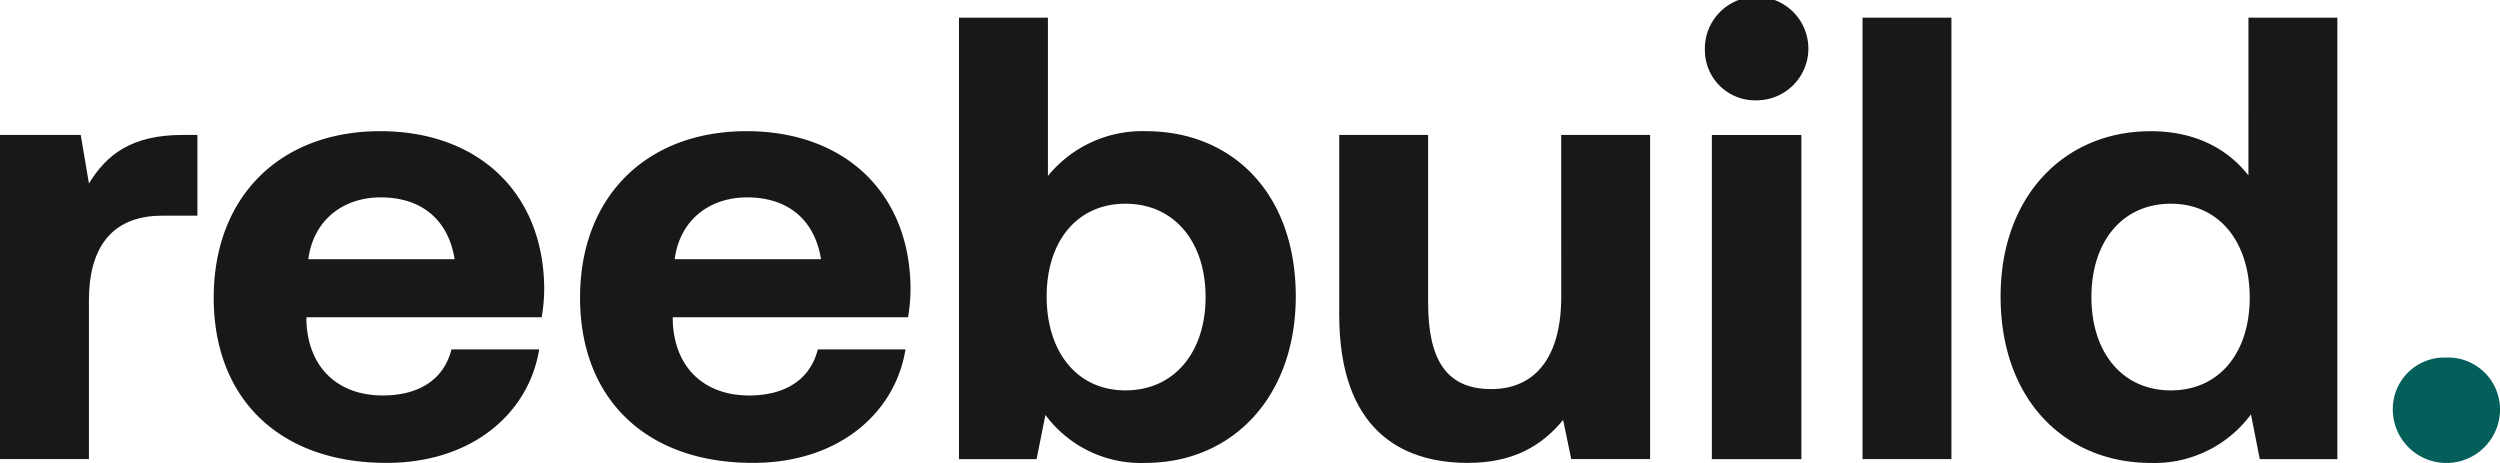 <svg xmlns="http://www.w3.org/2000/svg" xmlns:xlink="http://www.w3.org/1999/xlink" width="368.834" height="68.297" viewBox="0 0 368.834 68.297"><defs><clipPath id="clip-path"><rect id="Rechteck_2011" data-name="Rechteck 2011" width="368.834" height="68.297" fill="none"></rect></clipPath></defs><g id="Gruppe_3114" data-name="Gruppe 3114" transform="translate(0 0)"><g id="Gruppe_3113" data-name="Gruppe 3113" transform="translate(0 0)" clip-path="url(#clip-path)"><path id="Pfad_5475" data-name="Pfad 5475" d="M29.125,4.281V16.193H23.911c-7.814,0-10.791,5.209-10.791,12.465V52.1H0V4.281H11.912l1.209,7.163c2.6-4.279,6.326-7.163,13.772-7.163Z" transform="translate(0 15.63)" fill="#181819"></path><path id="Pfad_5476" data-name="Pfad 5476" d="M6.779,28.724c0-14.884,9.772-24.563,24.567-24.563,14.325,0,24,8.935,24.19,22.981a24.806,24.806,0,0,1-.372,4.47H20.458v.647c.279,6.8,4.651,10.893,11.26,10.893,5.3,0,9.023-2.326,10.139-6.8H54.793C53.3,45.658,45.021,53.1,32.276,53.1c-15.911,0-25.5-9.581-25.5-24.381m35.544-5.674c-.93-5.86-4.93-9.116-10.884-9.116-5.679,0-9.958,3.442-10.7,9.116Z" transform="translate(24.751 15.192)" fill="#181819"></path><path id="Pfad_5477" data-name="Pfad 5477" d="M18.4,28.724c0-14.884,9.772-24.563,24.567-24.563,14.325,0,24,8.935,24.19,22.981a24.808,24.808,0,0,1-.372,4.47H32.078v.647c.279,6.8,4.651,10.893,11.26,10.893,5.3,0,9.023-2.326,10.139-6.8H66.413C64.92,45.658,56.645,53.1,43.9,53.1c-15.911,0-25.5-9.581-25.5-24.381m35.549-5.674c-.935-5.86-4.935-9.116-10.888-9.116-5.679,0-9.958,3.442-10.7,9.116Z" transform="translate(67.177 15.192)" fill="#181819"></path><path id="Pfad_5478" data-name="Pfad 5478" d="M80.107,41.685c0,14.791-9.307,24.567-22.237,24.567a17.518,17.518,0,0,1-14.7-7.079l-1.3,6.516H30.419V.56H43.54V23.918a17.936,17.936,0,0,1,14.423-6.609c12.837,0,22.144,9.209,22.144,24.377M66.8,41.778c0-8.186-4.651-13.767-11.819-13.767S43.354,33.592,43.354,41.685c0,8.186,4.465,13.865,11.628,13.865S66.8,49.964,66.8,41.778" transform="translate(111.063 2.044)" fill="#181819"></path><path id="Pfad_5479" data-name="Pfad 5479" d="M75.232,4.281H88.348V52.1H76.716l-1.2-5.767c-3.074,3.721-7.26,6.33-14.051,6.33-9.86,0-18.981-4.935-18.981-21.865V4.281H55.6V29.03c0,8.558,2.8,12.744,9.307,12.744s10.33-4.739,10.33-13.581Z" transform="translate(155.096 15.63)" fill="#181819"></path><path id="Pfad_5480" data-name="Pfad 5480" d="M54.079,7.446A7.636,7.636,0,1,1,61.712,14.8a7.4,7.4,0,0,1-7.632-7.349m1.028,12.465H68.316V67.734H55.107Z" transform="translate(197.449 0)" fill="#181819"></path><rect id="Rechteck_2010" data-name="Rechteck 2010" width="13.116" height="65.125" transform="translate(274.784 2.605)" fill="#181819"></rect><path id="Pfad_5481" data-name="Pfad 5481" d="M100.022.561h13.116V65.686H101.692l-1.3-6.6a17.7,17.7,0,0,1-14.7,7.167c-12.846,0-22.237-9.4-22.237-24.563,0-14.8,9.391-24.381,22.139-24.381,6.6,0,11.353,2.609,14.423,6.516Zm.186,41.307c0-8.186-4.465-13.86-11.632-13.86S76.855,33.589,76.855,41.775s4.558,13.772,11.721,13.772,11.632-5.586,11.632-13.679" transform="translate(231.7 2.048)" fill="#181819"></path><path id="Pfad_5482" data-name="Pfad 5482" d="M83.807,11.342a7.654,7.654,0,0,1,7.907,7.823,7.909,7.909,0,0,1-15.814,0,7.606,7.606,0,0,1,7.907-7.823" transform="translate(277.12 41.411)" fill="#045e5a"></path></g></g></svg>